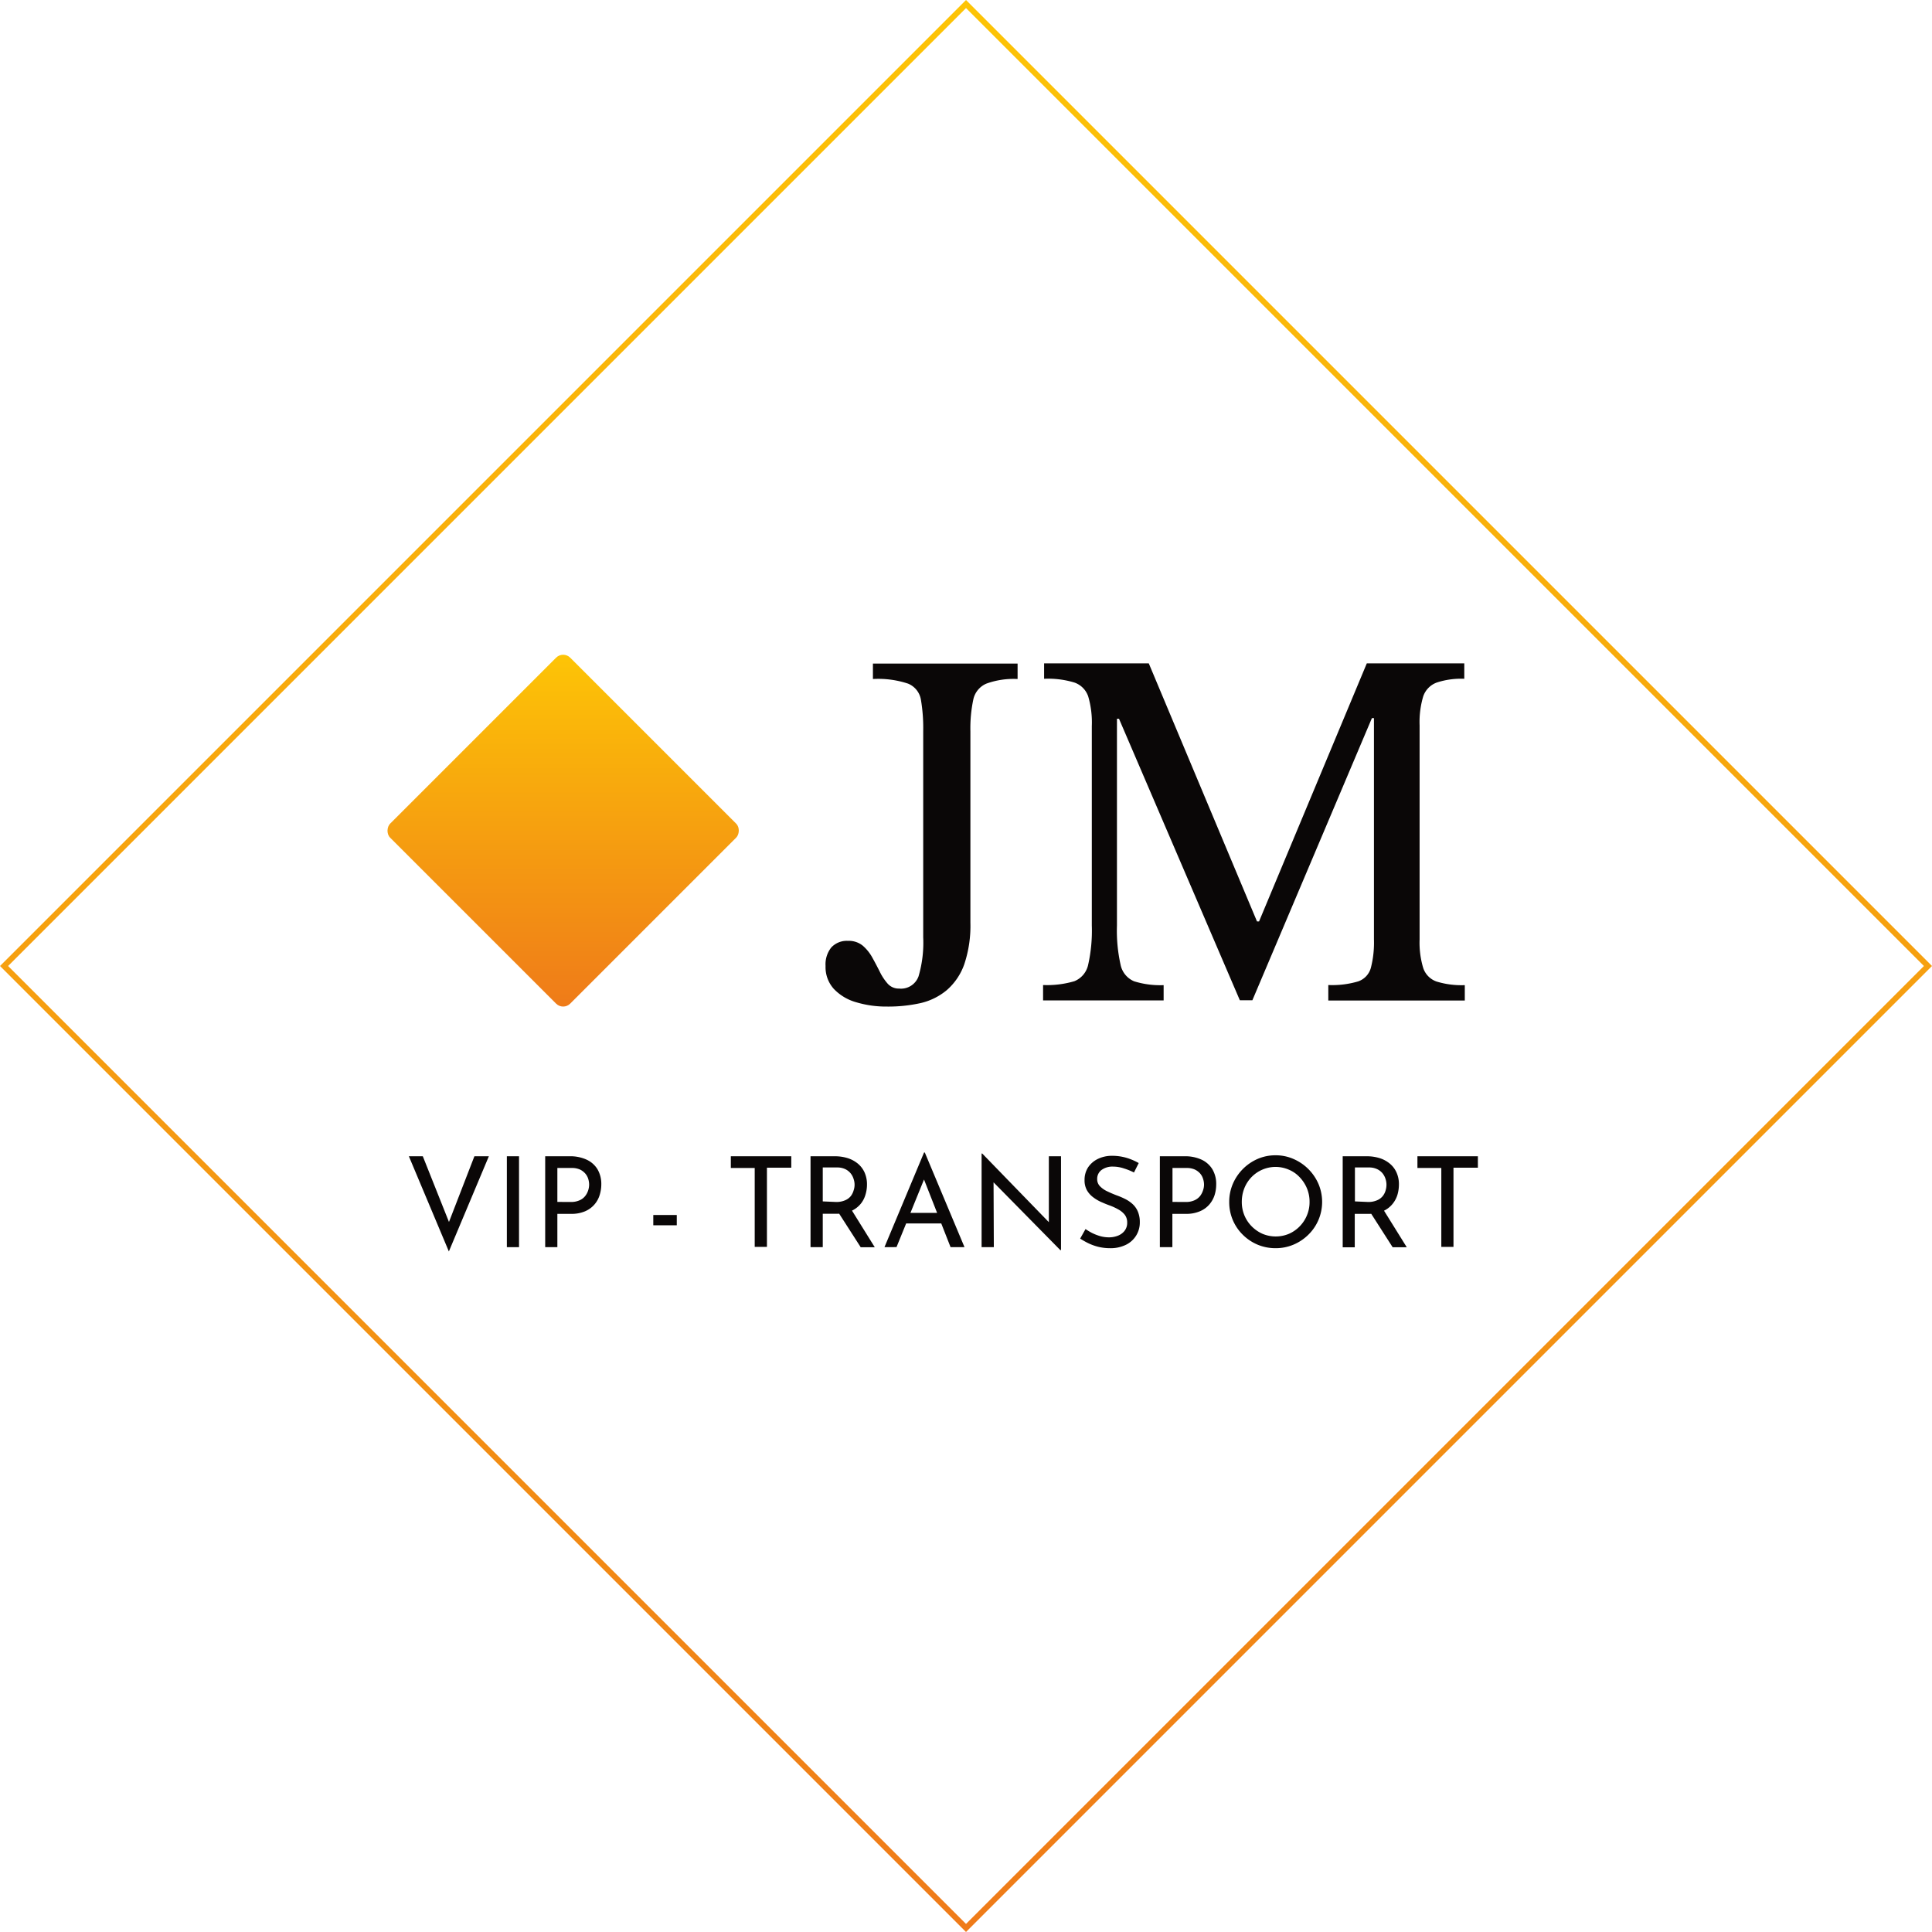 <svg id="Calque_1" data-name="Calque 1" xmlns="http://www.w3.org/2000/svg" xmlns:xlink="http://www.w3.org/1999/xlink" viewBox="0 0 338.14 338.14"><defs><style>.cls-1{fill:none;stroke-miterlimit:10;stroke:url(#Dégradé_sans_nom_3);}.cls-2{fill:#0a0707;}.cls-3{fill:url(#Dégradé_sans_nom_3-2);}</style><linearGradient id="Dégradé_sans_nom_3" x1="169.07" x2="169.07" y2="338.14" gradientTransform="translate(169.07 -70.03) rotate(45)" gradientUnits="userSpaceOnUse"><stop offset="0" stop-color="#fdc406"/><stop offset="1" stop-color="#ef7b19"/></linearGradient><linearGradient id="Dégradé_sans_nom_3-2" x1="98.56" y1="114.6" x2="98.56" y2="176.17" gradientTransform="translate(-73.93 112.27) rotate(-45)" xlink:href="#Dégradé_sans_nom_3"/></defs><rect class="cls-1" x="50.02" y="50.02" width="238.1" height="238.1" transform="translate(-70.03 169.07) rotate(-45)"/><path class="cls-2" d="M74,202.37l5.24,13.16-1.21-.24,5-12.92h2.53l-7,16.66-7-16.66Z"/><path class="cls-2" d="M88.71,202.37h2.13v15.91H88.71Z"/><path class="cls-2" d="M99.66,202.37a6.87,6.87,0,0,1,3,.59,4.35,4.35,0,0,1,1.91,1.68,5.07,5.07,0,0,1,.67,2.66,6.23,6.23,0,0,1-.29,1.86,4.49,4.49,0,0,1-2.55,2.84,6,6,0,0,1-2.46.45H97.55v5.83H95.42V202.37Zm.22,8a3.6,3.6,0,0,0,1.57-.3,2.5,2.5,0,0,0,1-.78,3.12,3.12,0,0,0,.51-1,3.33,3.33,0,0,0,.15-.94,3.52,3.52,0,0,0-.15-1,2.61,2.61,0,0,0-.52-.95,2.85,2.85,0,0,0-.94-.71,3.43,3.43,0,0,0-1.44-.27H97.55v5.94Z"/><path class="cls-2" d="M114.34,212.65h4.11v1.8h-4.11Z"/><path class="cls-2" d="M127.91,202.37h10.58v2h-4.26v13.86h-2.14V204.42h-4.18Z"/><path class="cls-2" d="M146.11,202.37a7.56,7.56,0,0,1,2.23.32,5.34,5.34,0,0,1,1.78.95,4.35,4.35,0,0,1,1.19,1.55,5.06,5.06,0,0,1,.43,2.11,6.1,6.1,0,0,1-.28,1.85,4.48,4.48,0,0,1-.9,1.64,4.56,4.56,0,0,1-1.65,1.19,6.31,6.31,0,0,1-2.54.45H144v5.85h-2.14V202.37Zm.22,8a3.79,3.79,0,0,0,1.57-.29,2.57,2.57,0,0,0,1-.73,2.94,2.94,0,0,0,.5-1,3.05,3.05,0,0,0,0-2,2.85,2.85,0,0,0-.53-1,2.67,2.67,0,0,0-.94-.73,3.21,3.21,0,0,0-1.42-.29H144v5.94Zm2.61,1.23,4.16,6.69h-2.46l-4.25-6.62Z"/><path class="cls-2" d="M154.8,218.28l6.93-16.57h.13l6.95,16.57h-2.44l-5.19-13.22,1.51-1-5.78,14.21Zm4.07-6h5.91l.71,1.85h-7.24Z"/><path class="cls-2" d="M185.57,218.79l-12.29-12.48.61.16.05,11.81H171.8V201.89h.11l12.15,12.52-.49-.11,0-11.93h2.13v16.42Z"/><path class="cls-2" d="M198.47,205.21a11.14,11.14,0,0,0-1.79-.72,6,6,0,0,0-1.89-.31,3.22,3.22,0,0,0-2,.59,1.92,1.92,0,0,0-.76,1.59,1.75,1.75,0,0,0,.49,1.26,4.28,4.28,0,0,0,1.28.89c.52.25,1.07.49,1.66.71a12.89,12.89,0,0,1,1.45.62,5.71,5.71,0,0,1,1.31.89,3.79,3.79,0,0,1,.92,1.3,4.66,4.66,0,0,1,.35,1.89,4.31,4.31,0,0,1-2.42,3.94,6.06,6.06,0,0,1-2.8.6,8.67,8.67,0,0,1-2-.23,9.23,9.23,0,0,1-1.77-.63,13.63,13.63,0,0,1-1.45-.82l.94-1.67a10.45,10.45,0,0,0,1.21.72,8.77,8.77,0,0,0,1.43.54,5.8,5.8,0,0,0,1.46.19,4.21,4.21,0,0,0,1.49-.26,2.73,2.73,0,0,0,1.21-.84,2.26,2.26,0,0,0,.49-1.51,2.18,2.18,0,0,0-.43-1.35,3.76,3.76,0,0,0-1.13-.93,10.34,10.34,0,0,0-1.5-.69c-.52-.18-1-.39-1.53-.62a7.14,7.14,0,0,1-1.41-.85,4,4,0,0,1-1.06-1.22,3.55,3.55,0,0,1-.4-1.76,4,4,0,0,1,.6-2.19,4.31,4.31,0,0,1,1.66-1.47,5.54,5.54,0,0,1,2.42-.58,9,9,0,0,1,2.72.37,10.25,10.25,0,0,1,2.08.9Z"/><path class="cls-2" d="M207.29,202.37a6.87,6.87,0,0,1,3,.59,4.38,4.38,0,0,1,1.9,1.68,5,5,0,0,1,.67,2.66,6.21,6.21,0,0,1-.28,1.86,4.79,4.79,0,0,1-.92,1.65A4.43,4.43,0,0,1,210,212a6,6,0,0,1-2.46.45h-2.35v5.83H203V202.37Zm.22,8a3.56,3.56,0,0,0,1.56-.3,2.62,2.62,0,0,0,1-.78,3.3,3.3,0,0,0,.5-1,3,3,0,0,0,.16-.94,3.21,3.21,0,0,0-.16-1,2.58,2.58,0,0,0-.51-.95,2.89,2.89,0,0,0-.95-.71,3.43,3.43,0,0,0-1.44-.27h-2.46v5.94Z"/><path class="cls-2" d="M215.14,210.34a7.92,7.92,0,0,1,.63-3.13,8.35,8.35,0,0,1,4.33-4.37,7.76,7.76,0,0,1,3.16-.64,7.68,7.68,0,0,1,3.12.64,8.4,8.4,0,0,1,4.38,4.37,8.07,8.07,0,0,1,0,6.3,8,8,0,0,1-1.76,2.58,8.31,8.31,0,0,1-2.59,1.74,8,8,0,0,1-3.15.63,8.1,8.1,0,0,1-3.16-.62,8.18,8.18,0,0,1-2.58-1.73,7.95,7.95,0,0,1-2.38-5.77Zm2.2,0a6.09,6.09,0,0,0,.45,2.36,6,6,0,0,0,1.28,1.93,6.17,6.17,0,0,0,1.89,1.31,6,6,0,0,0,4.64,0,6,6,0,0,0,1.87-1.3,6.05,6.05,0,0,0,1.27-1.93,5.93,5.93,0,0,0,.46-2.35,6.08,6.08,0,0,0-.46-2.38,6.33,6.33,0,0,0-1.27-1.94,5.47,5.47,0,0,0-1.89-1.32,5.84,5.84,0,0,0-4.66,0,5.9,5.9,0,0,0-1.9,1.32,6,6,0,0,0-1.24,1.94A6.45,6.45,0,0,0,217.34,210.34Z"/><path class="cls-2" d="M239.21,202.37a7.51,7.51,0,0,1,2.23.32,5.24,5.24,0,0,1,1.78.95,4.24,4.24,0,0,1,1.19,1.55,4.91,4.91,0,0,1,.43,2.11,6.42,6.42,0,0,1-.27,1.85,4.66,4.66,0,0,1-.91,1.64A4.39,4.39,0,0,1,242,212a6.28,6.28,0,0,1-2.54.45h-2.35v5.85H235V202.37Zm.22,8a3.76,3.76,0,0,0,1.57-.29,2.5,2.5,0,0,0,1-.73,2.79,2.79,0,0,0,.51-1,3.5,3.5,0,0,0,.15-1,3.2,3.2,0,0,0-.16-1,3,3,0,0,0-.53-1,2.71,2.71,0,0,0-.95-.73,3.21,3.21,0,0,0-1.42-.29h-2.46v5.94Zm2.62,1.23,4.16,6.69h-2.47l-4.24-6.62Z"/><path class="cls-2" d="M248.08,202.37h10.58v2h-4.27v13.86h-2.13V204.42h-4.18Z"/><path class="cls-2" d="M155.18,176.17a18.23,18.23,0,0,1-5.34-.76,8.6,8.6,0,0,1-3.91-2.34,5.67,5.67,0,0,1-1.44-4,4.72,4.72,0,0,1,1-3.24,3.69,3.69,0,0,1,2.91-1.16,3.85,3.85,0,0,1,2.61.85,7.53,7.53,0,0,1,1.66,2.07c.45.8.88,1.63,1.3,2.46a9.3,9.3,0,0,0,1.39,2.11,2.58,2.58,0,0,0,2,.86,3.26,3.26,0,0,0,3.41-2.16,20.9,20.9,0,0,0,.81-6.82V128a29.63,29.63,0,0,0-.4-5.53,3.69,3.69,0,0,0-2.25-2.82,16.59,16.59,0,0,0-6.15-.81v-2.7h25.32v2.7a14,14,0,0,0-5.47.81,3.91,3.91,0,0,0-2.29,2.82,24.27,24.27,0,0,0-.5,5.53v33.49a21.17,21.17,0,0,1-1.07,7.27,10.7,10.7,0,0,1-3.06,4.53,11,11,0,0,1-4.67,2.29A26,26,0,0,1,155.18,176.17Z"/><path class="cls-2" d="M203.66,175.09h-21.1V172.4a16.89,16.89,0,0,0,5.48-.67,4,4,0,0,0,2.42-2.92,27.27,27.27,0,0,0,.63-6.83V127.06a16.14,16.14,0,0,0-.63-5.17,3.91,3.91,0,0,0-2.38-2.42,15.8,15.8,0,0,0-5.34-.67v-2.7h18.32L220,161.27h.36l18.86-45.17h17.06v2.7a13.66,13.66,0,0,0-4.85.67,3.93,3.93,0,0,0-2.34,2.42,15.77,15.77,0,0,0-.63,5.08v37.44a15.37,15.37,0,0,0,.63,5,3.77,3.77,0,0,0,2.34,2.38,14.9,14.9,0,0,0,4.94.63v2.69H232.48V172.4a16,16,0,0,0,5.21-.63,3.47,3.47,0,0,0,2.24-2.38,17.78,17.78,0,0,0,.54-5v-38.7h-.36l-20.92,49.38H217L195.85,125.8h-.36V162a27.27,27.27,0,0,0,.63,6.83,4,4,0,0,0,2.38,2.92,15.38,15.38,0,0,0,5.16.67Z"/><rect class="cls-3" x="76.28" y="123.1" width="44.56" height="44.56" rx="1.74" transform="translate(131.67 -27.11) rotate(45)"/></svg>
